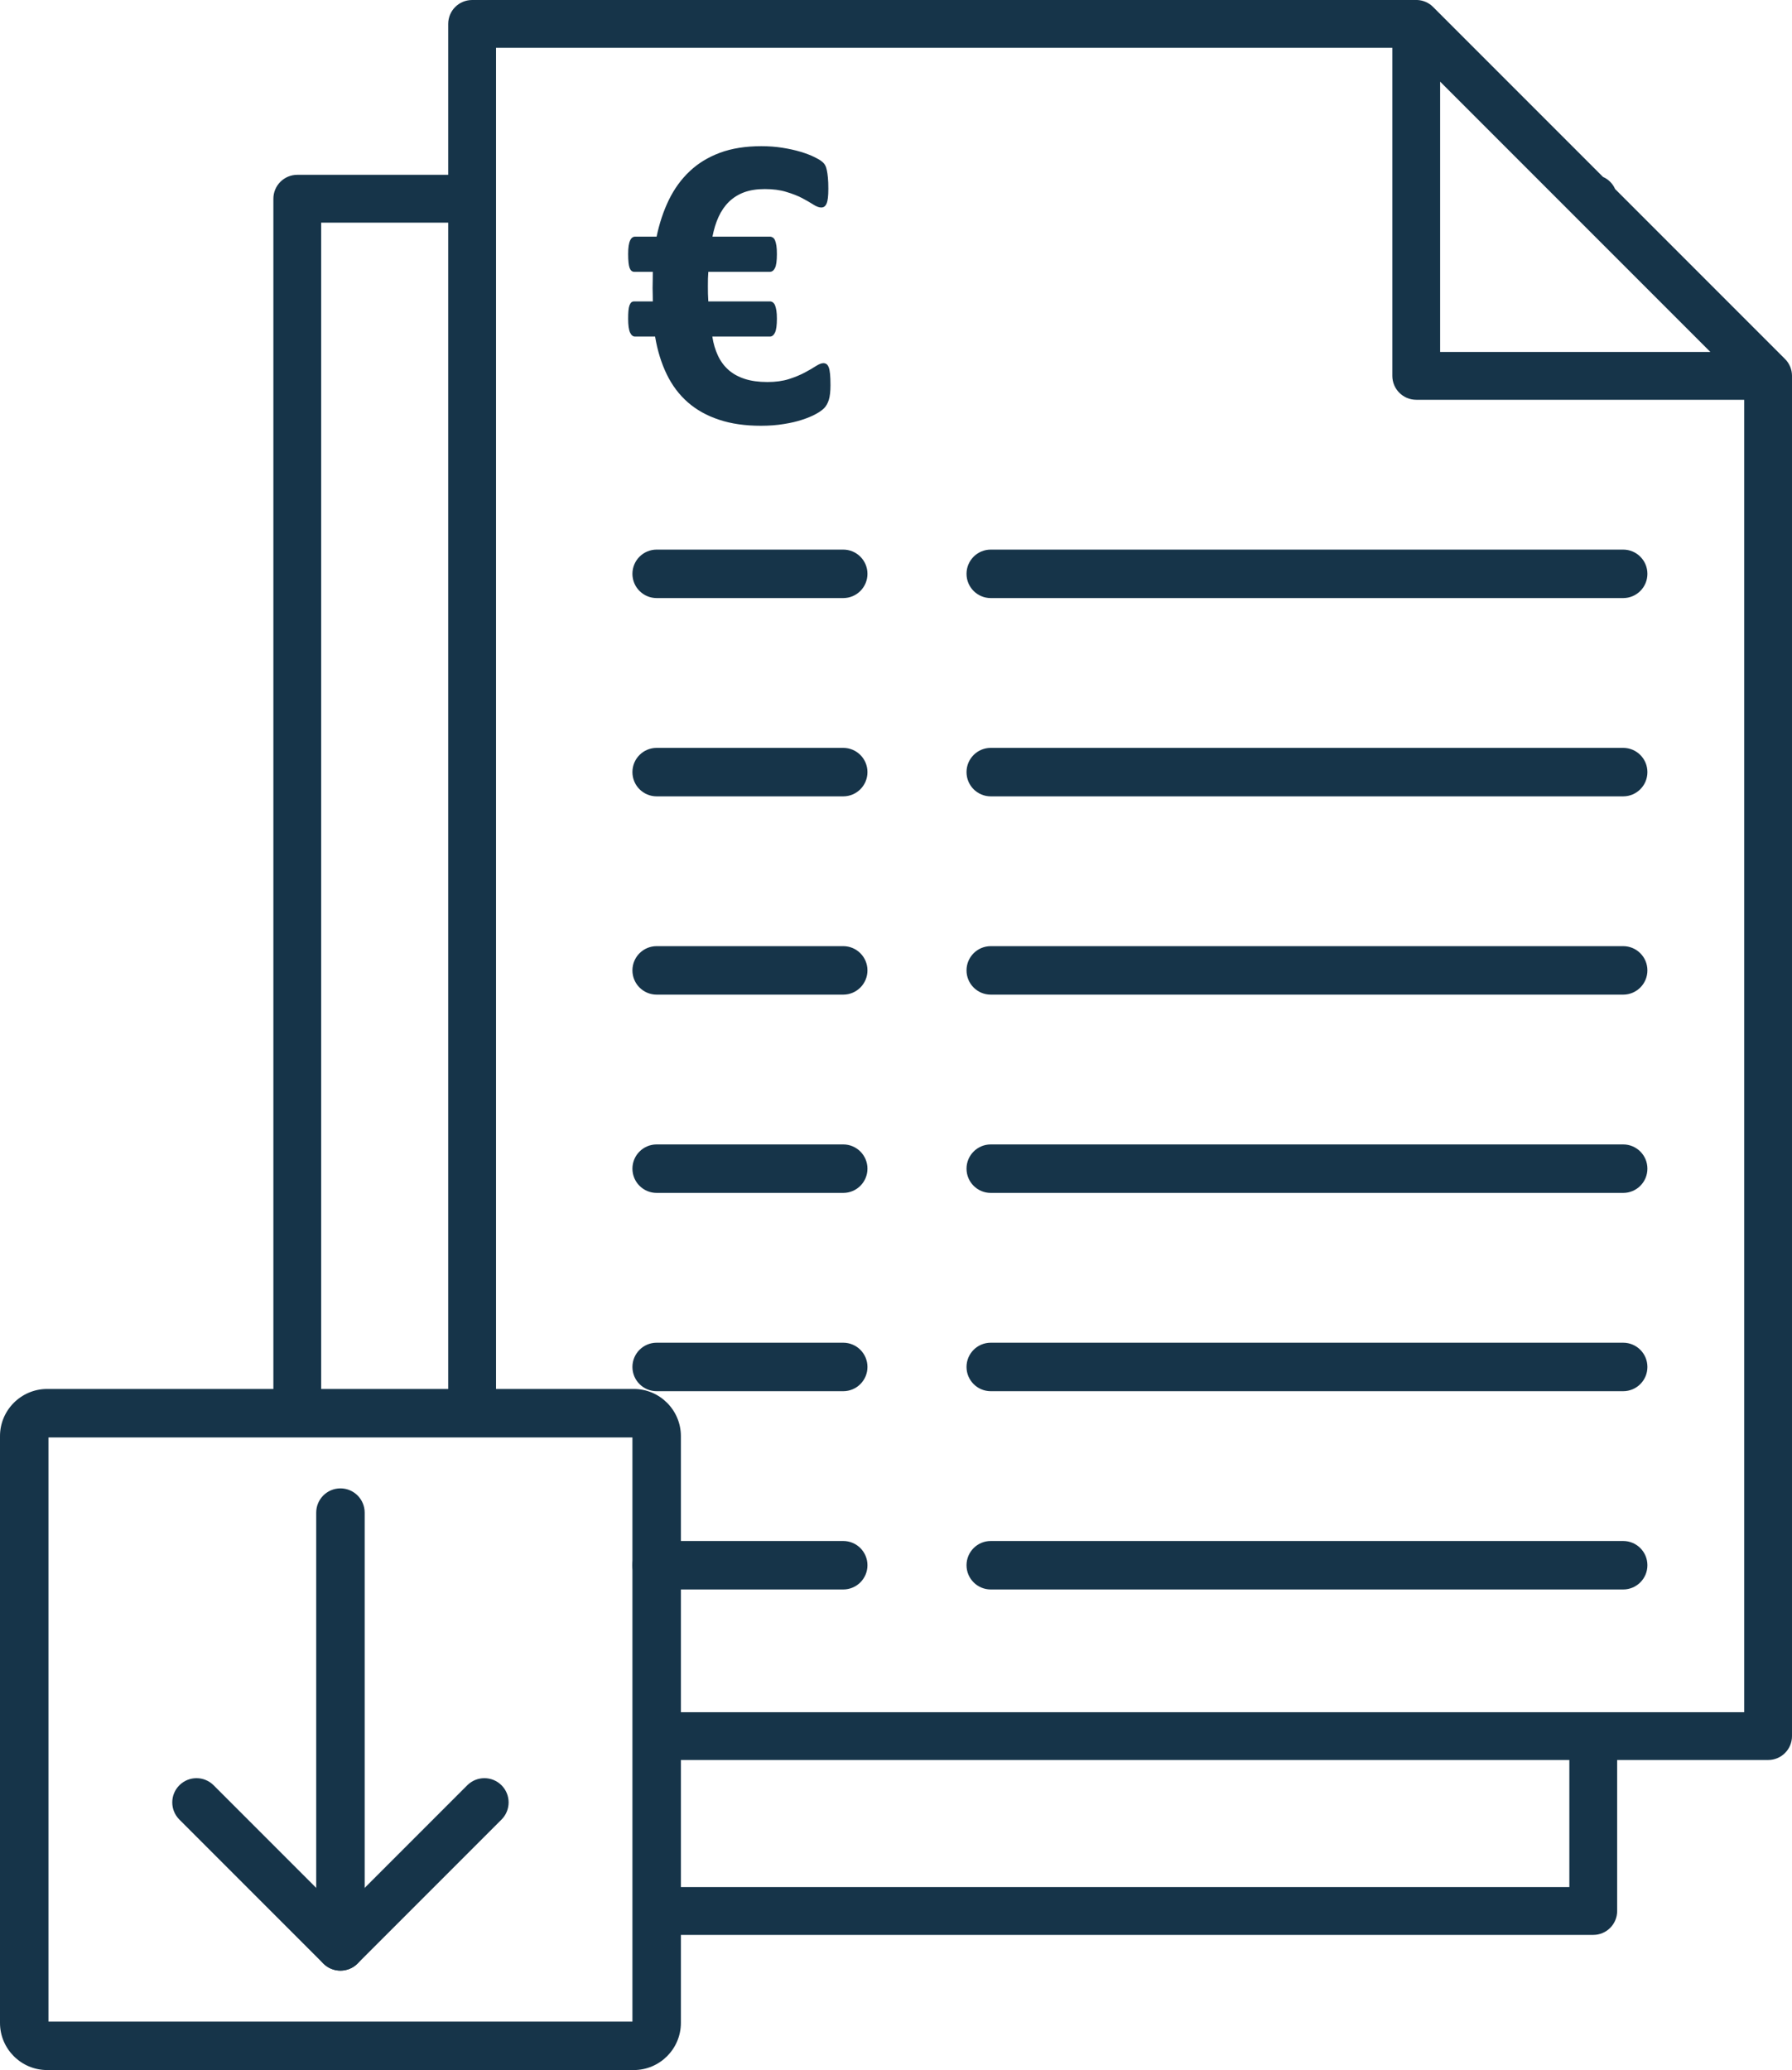 <?xml version="1.0" encoding="UTF-8"?>
<!DOCTYPE svg PUBLIC "-//W3C//DTD SVG 1.1//EN" "http://www.w3.org/Graphics/SVG/1.1/DTD/svg11.dtd">
<!-- Creator: CorelDRAW 2020 (64-Bit) -->
<svg xmlns="http://www.w3.org/2000/svg" xml:space="preserve" width="156.538mm" height="180.775mm" version="1.1" style="shape-rendering:geometricPrecision; text-rendering:geometricPrecision; image-rendering:optimizeQuality; fill-rule:evenodd; clip-rule:evenodd"
viewBox="0 0 15639.61 18061.04"
 xmlns:xlink="http://www.w3.org/1999/xlink"
 xmlns:xodm="http://www.corel.com/coreldraw/odm/2003">
 <defs>
  <style type="text/css">
   <![CDATA[
    .fil0 {fill:#163449;fill-rule:nonzero}
    .fil1 {fill:#163449;fill-rule:nonzero}
   ]]>
  </style>
 </defs>
 <g id="Warstwa_x0020_1">
  <g id="_2341481616096">
   <path class="fil0" d="M15578.21 3131.64l-355.84 -355.84 -1126.53 -1126.53c-20.86,-47.09 -58.42,-85.23 -105.5,-105.5l-1126.53 -1126.53 -356.44 -356.44c-37.56,-37.56 -86.43,-58.42 -137.1,-60.79l-8249.88 0c-115.04,0 -208.62,92.99 -208.62,208.62l0 1316.67 -1317.27 -0.01c-115.04,0 -208.62,93.57 -208.62,208.62l0 10596.18 417.24 0 0 -10387.56 1108.65 0 0 10387.56 417.23 0 0 -11912.86 7822.53 0 0 2862.22c0,115.04 93.57,208.62 208.62,208.62l2862.22 0 0 11450.68 -1108.65 0 -8382.77 0 0 417.23 7965.54 0 0 1108.65 -7965.54 0 0 417.23 8174.15 0c115.63,0 208.62,-93.57 208.62,-208.62l0 -1317.27 1317.27 0.01c115.04,0 208.62,-92.99 208.62,-208.62l-0.01 -11868.51c0,-54.24 -21.46,-107.29 -61.39,-147.23l0 0.01zm-2196.43 -1606.36l731.94 731.94 813.61 813.61 -2358.56 0 0 -2358.56 813.01 813.01z"/>
   <path class="fil1" d="M5519.48 12541.56l-5096.52 0 0 5096.52 5096.52 0 0 -5096.52zm-5108.18 -422.95l5119.84 0c113.32,0 216.19,46.22 290.64,120.66 74.44,74.44 120.66,177.32 120.66,290.64l0 5119.84c0,113.32 -46.22,216.19 -120.66,290.64 -74.44,74.44 -177.32,120.66 -290.64,120.66l-5119.84 0c-113.32,0 -216.19,-46.22 -290.64,-120.66 -74.44,-74.44 -120.66,-177.32 -120.66,-290.64l0 -5119.84c0,-113.32 46.22,-216.19 120.66,-290.64 74.44,-74.44 177.32,-120.66 290.64,-120.66z"/>
   <path class="fil1" d="M2759.74 13197.45c0,-116.79 94.68,-211.48 211.48,-211.48 116.79,0 211.48,94.68 211.48,211.48l0 3553.38c0,116.79 -94.68,211.48 -211.48,211.48 -116.79,0 -211.48,-94.68 -211.48,-211.48l0 -3553.38z"/>
   <path class="fil1" d="M4078.01 15576.39c82.56,-82.56 216.46,-82.56 299.03,0 82.56,82.56 82.56,216.46 0,299.03l-1256.31 1256.31c-82.56,82.56 -216.46,82.56 -299.03,0 -82.56,-82.56 -82.56,-216.46 0,-299.03l1256.31 -1256.31z"/>
   <path class="fil1" d="M1565.39 15875.42c-82.56,-82.56 -82.56,-216.46 0,-299.03 82.56,-82.56 216.46,-82.56 299.03,0l1256.31 1256.31c82.56,82.56 82.56,216.46 0,299.03 -82.56,82.56 -216.46,82.56 -299.03,0l-1256.31 -1256.31z"/>
   <path class="fil1" d="M7247.98 3361.83c0,53.62 -5,96.02 -14.35,126.57 -9.97,31.17 -23.69,55.49 -40.52,72.32 -16.84,17.46 -41.78,34.92 -74.2,52.38 -31.8,17.45 -71.7,34.29 -118.47,49.26 -46.77,15.59 -100.39,28.06 -160.87,37.42 -59.86,9.97 -126.57,14.97 -199.53,14.97 -137.79,0 -259.38,-17.46 -365.38,-53 -106,-34.92 -197.04,-86.05 -272.48,-152.14 -75.45,-66.09 -136.56,-147.78 -183.32,-243.8 -46.76,-96.65 -81.06,-206.39 -101.63,-329.22l-175.21 0c-18.08,0 -32.43,-11.85 -43.65,-35.55 -10.6,-23.69 -16.22,-63.59 -16.22,-119.71 0,-28.06 0.63,-51.75 2.5,-71.09 1.87,-19.33 4.99,-34.92 9.35,-46.77 4.37,-11.22 9.98,-19.95 16.22,-25.56 6.85,-5.61 14.97,-8.11 24.94,-8.11l162.12 0c0,-18.08 0,-37.41 -0.63,-57.36 -0.62,-20.58 -1.25,-40.53 -1.25,-59.87 0,-24.32 0.63,-48.64 1.25,-72.32 0.63,-23.7 0.63,-46.77 0.63,-68.59l-162.12 0c-18.08,0 -31.8,-11.23 -40.53,-34.3 -8.1,-22.44 -12.47,-62.35 -12.47,-120.34 0,-29.3 1.25,-53.62 4.37,-72.95 3.12,-19.95 7.48,-35.54 13.1,-46.76 5.6,-11.85 11.85,-19.95 19.32,-24.95 6.86,-4.99 14.97,-7.48 23.08,-7.48l188.3 0c24.32,-116.59 59.87,-223.22 106.62,-319.87 47.39,-96.64 107.25,-180.2 181.44,-250.03 73.58,-69.84 161.49,-123.46 265,-162.11 102.89,-38.04 223.23,-57.37 361.02,-57.37 62.98,0 124.71,4.37 183.32,13.72 59.24,9.35 112.86,21.2 160.24,35.55 47.39,14.34 86.67,29.3 117.84,44.89 31.18,14.97 53.62,28.05 66.72,39.28 13.72,10.6 23.07,21.82 29.3,33.67 6.23,11.22 11.23,25.57 14.35,43.02 3.74,16.83 6.85,38.66 9.35,64.85 2.49,26.19 3.74,57.99 3.74,95.39 0,33.05 -1.25,59.87 -3.74,80.44 -2.5,20.58 -6.23,37.42 -11.85,50.5 -5.61,12.48 -12.47,21.2 -19.95,26.2 -8.1,4.99 -16.83,7.47 -26.82,7.47 -19.32,0 -42.4,-8.72 -68.59,-25.56 -26.19,-16.83 -58.61,-35.55 -97.27,-56.12 -38.04,-19.95 -84.17,-38.04 -138.41,-54.25 -53.63,-16.83 -116.6,-24.94 -188.31,-24.94 -68.59,0 -128.44,9.35 -179.58,28.05 -51.13,18.71 -95.4,46.77 -132.81,82.93 -37.42,36.79 -67.34,80.44 -90.41,130.94 -23.7,51.12 -41.16,109.11 -53.63,173.33l501.94 0c8.73,0 16.83,2.5 24.94,7.48 7.48,5 14.35,13.1 19.33,24.95 4.37,11.22 8.73,26.81 11.85,46.76 3.12,19.33 4.37,43.65 4.37,72.95 0,57.99 -5.61,97.9 -16.22,120.34 -11.22,23.07 -26.19,34.3 -44.27,34.3l-538.1 0c-1.25,19.33 -2.5,39.28 -3.12,59.24 -0.63,20.57 -0.63,42.4 -0.63,67.34 0,21.82 0,43.65 0.63,64.85 0.62,21.19 1.87,43.64 3.12,66.71l538.1 0c8.73,0 16.83,2.5 24.94,8.11 7.48,5.6 14.35,14.34 19.33,25.56 4.37,11.85 8.73,27.44 11.85,46.77 3.12,19.33 4.37,43.02 4.37,71.09 0,56.12 -5.61,96.02 -16.22,119.71 -11.22,23.7 -26.19,35.55 -44.27,35.55l-503.19 0c9.36,61.72 26.2,117.22 49.27,166.48 23.07,49.26 53.62,90.41 92.28,124.71 38.04,33.67 85.42,59.86 140.92,77.94 55.49,18.08 121.59,27.44 198.28,27.44 71.7,0 134.68,-8.73 187.68,-25.57 53,-16.83 99.14,-36.16 137.8,-56.74 39.28,-20.57 71.7,-39.9 97.89,-56.74 26.19,-16.83 48.02,-25.57 64.85,-25.57 9.97,0 18.7,2.5 26.81,7.48 7.48,4.99 14.35,14.34 19.95,28.05 5.61,13.72 9.35,33.67 11.85,58.62 2.5,24.94 3.75,57.99 3.75,99.14z"/>
   <path class="fil1" d="M8646.78 5218.11c-116.79,0 -211.48,-94.68 -211.48,-211.48 0,-116.79 94.68,-211.48 211.48,-211.48l5519.48 0c116.79,0 211.48,94.68 211.48,211.48 0,116.79 -94.68,211.48 -211.48,211.48l-5519.48 0z"/>
   <path class="fil1" d="M5730.95 5218.1c-116.79,0 -211.48,-94.68 -211.48,-211.48 0,-116.79 94.68,-211.48 211.48,-211.48l1628.36 0c116.79,0 211.48,94.68 211.48,211.48 0,116.79 -94.68,211.48 -211.48,211.48l-1628.36 0z"/>
   <path class="fil1" d="M8646.78 6948.09c-116.79,0 -211.48,-94.68 -211.48,-211.48 0,-116.79 94.68,-211.48 211.48,-211.48l5519.48 0c116.79,0 211.48,94.68 211.48,211.48 0,116.79 -94.68,211.48 -211.48,211.48l-5519.48 0z"/>
   <path class="fil1" d="M5730.95 6948.08c-116.79,0 -211.48,-94.68 -211.48,-211.48 0,-116.79 94.68,-211.48 211.48,-211.48l1628.36 0c116.79,0 211.48,94.68 211.48,211.48 0,116.79 -94.68,211.48 -211.48,211.48l-1628.36 0z"/>
   <path class="fil1" d="M8646.78 8678.06c-116.79,0 -211.48,-94.68 -211.48,-211.48 0,-116.79 94.68,-211.48 211.48,-211.48l5519.48 0c116.79,0 211.48,94.68 211.48,211.48 0,116.79 -94.68,211.48 -211.48,211.48l-5519.48 0z"/>
   <path class="fil1" d="M5730.95 8678.05c-116.79,0 -211.48,-94.68 -211.48,-211.48 0,-116.79 94.68,-211.48 211.48,-211.48l1628.36 0c116.79,0 211.48,94.68 211.48,211.48 0,116.79 -94.68,211.48 -211.48,211.48l-1628.36 0z"/>
   <path class="fil1" d="M8646.78 10408.04c-116.79,0 -211.48,-94.68 -211.48,-211.48 0,-116.79 94.68,-211.48 211.48,-211.48l5519.48 0c116.79,0 211.48,94.68 211.48,211.48 0,116.79 -94.68,211.48 -211.48,211.48l-5519.48 0z"/>
   <path class="fil1" d="M5730.95 10408.03c-116.79,0 -211.48,-94.68 -211.48,-211.48 0,-116.79 94.68,-211.48 211.48,-211.48l1628.36 0c116.79,0 211.48,94.68 211.48,211.48 0,116.79 -94.68,211.48 -211.48,211.48l-1628.36 0z"/>
   <path class="fil1" d="M8646.78 12138.01c-116.79,0 -211.48,-94.68 -211.48,-211.48 0,-116.79 94.68,-211.48 211.48,-211.48l5519.48 0c116.79,0 211.48,94.68 211.48,211.48 0,116.79 -94.68,211.48 -211.48,211.48l-5519.48 0z"/>
   <path class="fil1" d="M5730.95 12138c-116.79,0 -211.48,-94.68 -211.48,-211.48 0,-116.79 94.68,-211.48 211.48,-211.48l1628.36 0c116.79,0 211.48,94.68 211.48,211.48 0,116.79 -94.68,211.48 -211.48,211.48l-1628.36 0z"/>
   <path class="fil1" d="M8646.78 13867.99c-116.79,0 -211.48,-94.68 -211.48,-211.48 0,-116.79 94.68,-211.48 211.48,-211.48l5519.48 0c116.79,0 211.48,94.68 211.48,211.48 0,116.79 -94.68,211.48 -211.48,211.48l-5519.48 0z"/>
   <path class="fil1" d="M5730.95 13867.98c-116.79,0 -211.48,-94.68 -211.48,-211.48 0,-116.79 94.68,-211.48 211.48,-211.48l1628.36 0c116.79,0 211.48,94.68 211.48,211.48 0,116.79 -94.68,211.48 -211.48,211.48l-1628.36 0z"/>
  </g>
 </g>
</svg>
